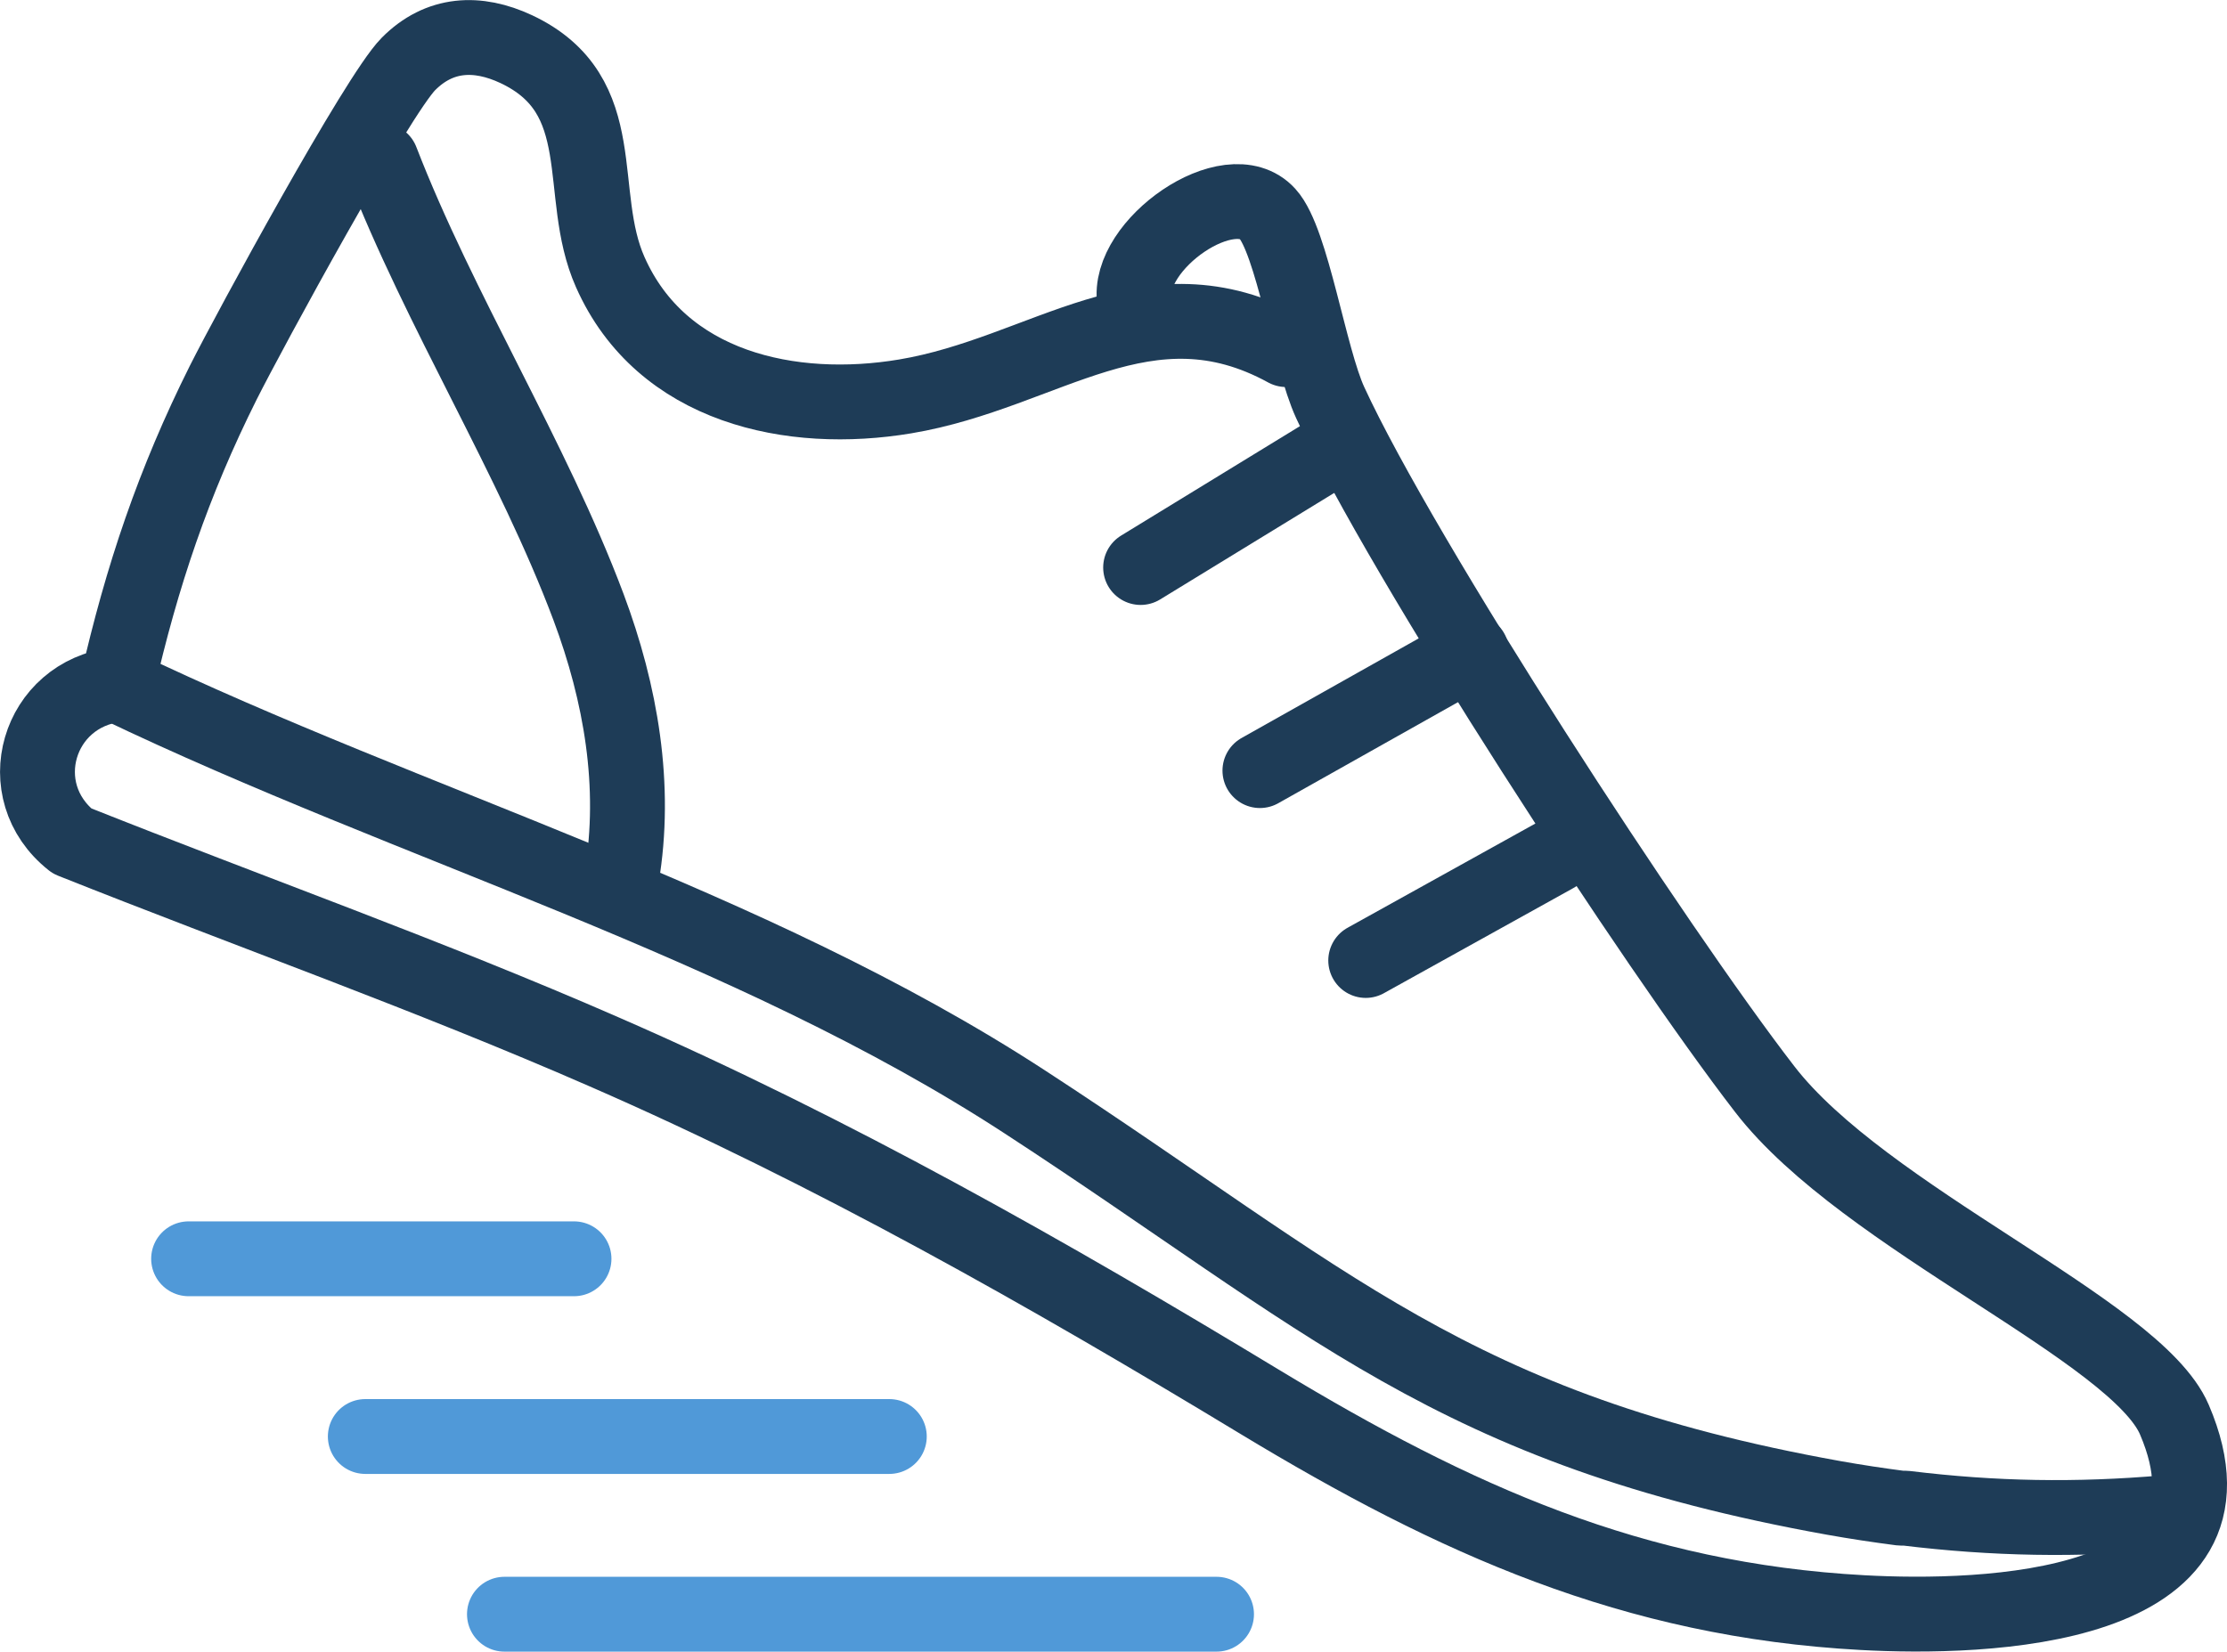 <?xml version="1.0" encoding="UTF-8"?>
<svg id="Layer_1" data-name="Layer 1" xmlns="http://www.w3.org/2000/svg" viewBox="0 0 84.19 62.46">
  <g>
    <path d="M42.89,11.38c-.33-2.12,3.6-4.87,5.03-3.29.93,1.02,1.58,5.43,2.37,7.14,2.73,5.93,12.29,20.6,16.42,25.95,3.78,4.91,14.04,9.12,15.49,12.5,3.12,7.27-7.24,7.55-11.78,7.3-8.68-.47-15.42-3.51-22.78-7.96-8.01-4.85-16.19-9.49-24.79-13.24-6.61-2.89-13.43-5.31-20.13-7.98-2.39-1.89-1.3-5.56,1.7-5.91" fill="none" stroke="#1e3c57" stroke-linecap="round" stroke-linejoin="round" stroke-width="2.83"/>
    <line x1="58.8" y1="32.34" x2="51.63" y2="36.32" fill="none" stroke="#1e3c57" stroke-linecap="round" stroke-linejoin="round" stroke-width="2.83"/>
    <line x1="55.63" y1="24.64" x2="47.63" y2="29.14" fill="none" stroke="#1e3c57" stroke-linecap="round" stroke-linejoin="round" stroke-width="2.83"/>
    <path d="M14.42,6.07c2.19,5.67,5.72,11.26,7.83,16.89,1.22,3.26,1.83,6.76,1.25,10.21" fill="none" stroke="#1e3c57" stroke-linecap="round" stroke-linejoin="round" stroke-width="2.83"/>
    <line x1="50.93" y1="16.68" x2="43.12" y2="21.46" fill="none" stroke="#1e3c57" stroke-linecap="round" stroke-linejoin="round" stroke-width="2.83"/>
    <path d="M4.42,25.89c11.21,5.38,23.87,8.97,34.31,15.77,11.5,7.49,16.17,12.39,30.58,14.98.84.15,1.7.28,2.55.39.06,0,.12,0,.18,0,3.36.41,6.45.46,9.83.17" fill="none" stroke="#1e3c57" stroke-linecap="round" stroke-linejoin="round" stroke-width="2.83"/>
    <path d="M48.62,13.22c-5.26-2.88-9.08.88-14.4,1.77-4.3.72-9.21-.32-11.15-4.7-1.33-2.99.14-6.69-3.55-8.43-1.47-.69-2.91-.62-4.08.56s-6,10.06-7,12.05c-1.88,3.76-3.08,7.32-4.01,11.41" fill="none" stroke="#1e3c57" stroke-linecap="round" stroke-linejoin="round" stroke-width="2.83"/>
  </g>
  <line x1="21.7" y1="47.6" x2="7.13" y2="47.6" fill="none" stroke="#5099d8" stroke-linecap="round" stroke-linejoin="round" stroke-width="2.83"/>
  <line x1="33.62" y1="54.32" x2="13.81" y2="54.32" fill="none" stroke="#5099d8" stroke-linecap="round" stroke-linejoin="round" stroke-width="2.83"/>
  <line x1="45.99" y1="61.04" x2="19.07" y2="61.04" fill="none" stroke="#5099d8" stroke-linecap="round" stroke-linejoin="round" stroke-width="2.83"/>
</svg>